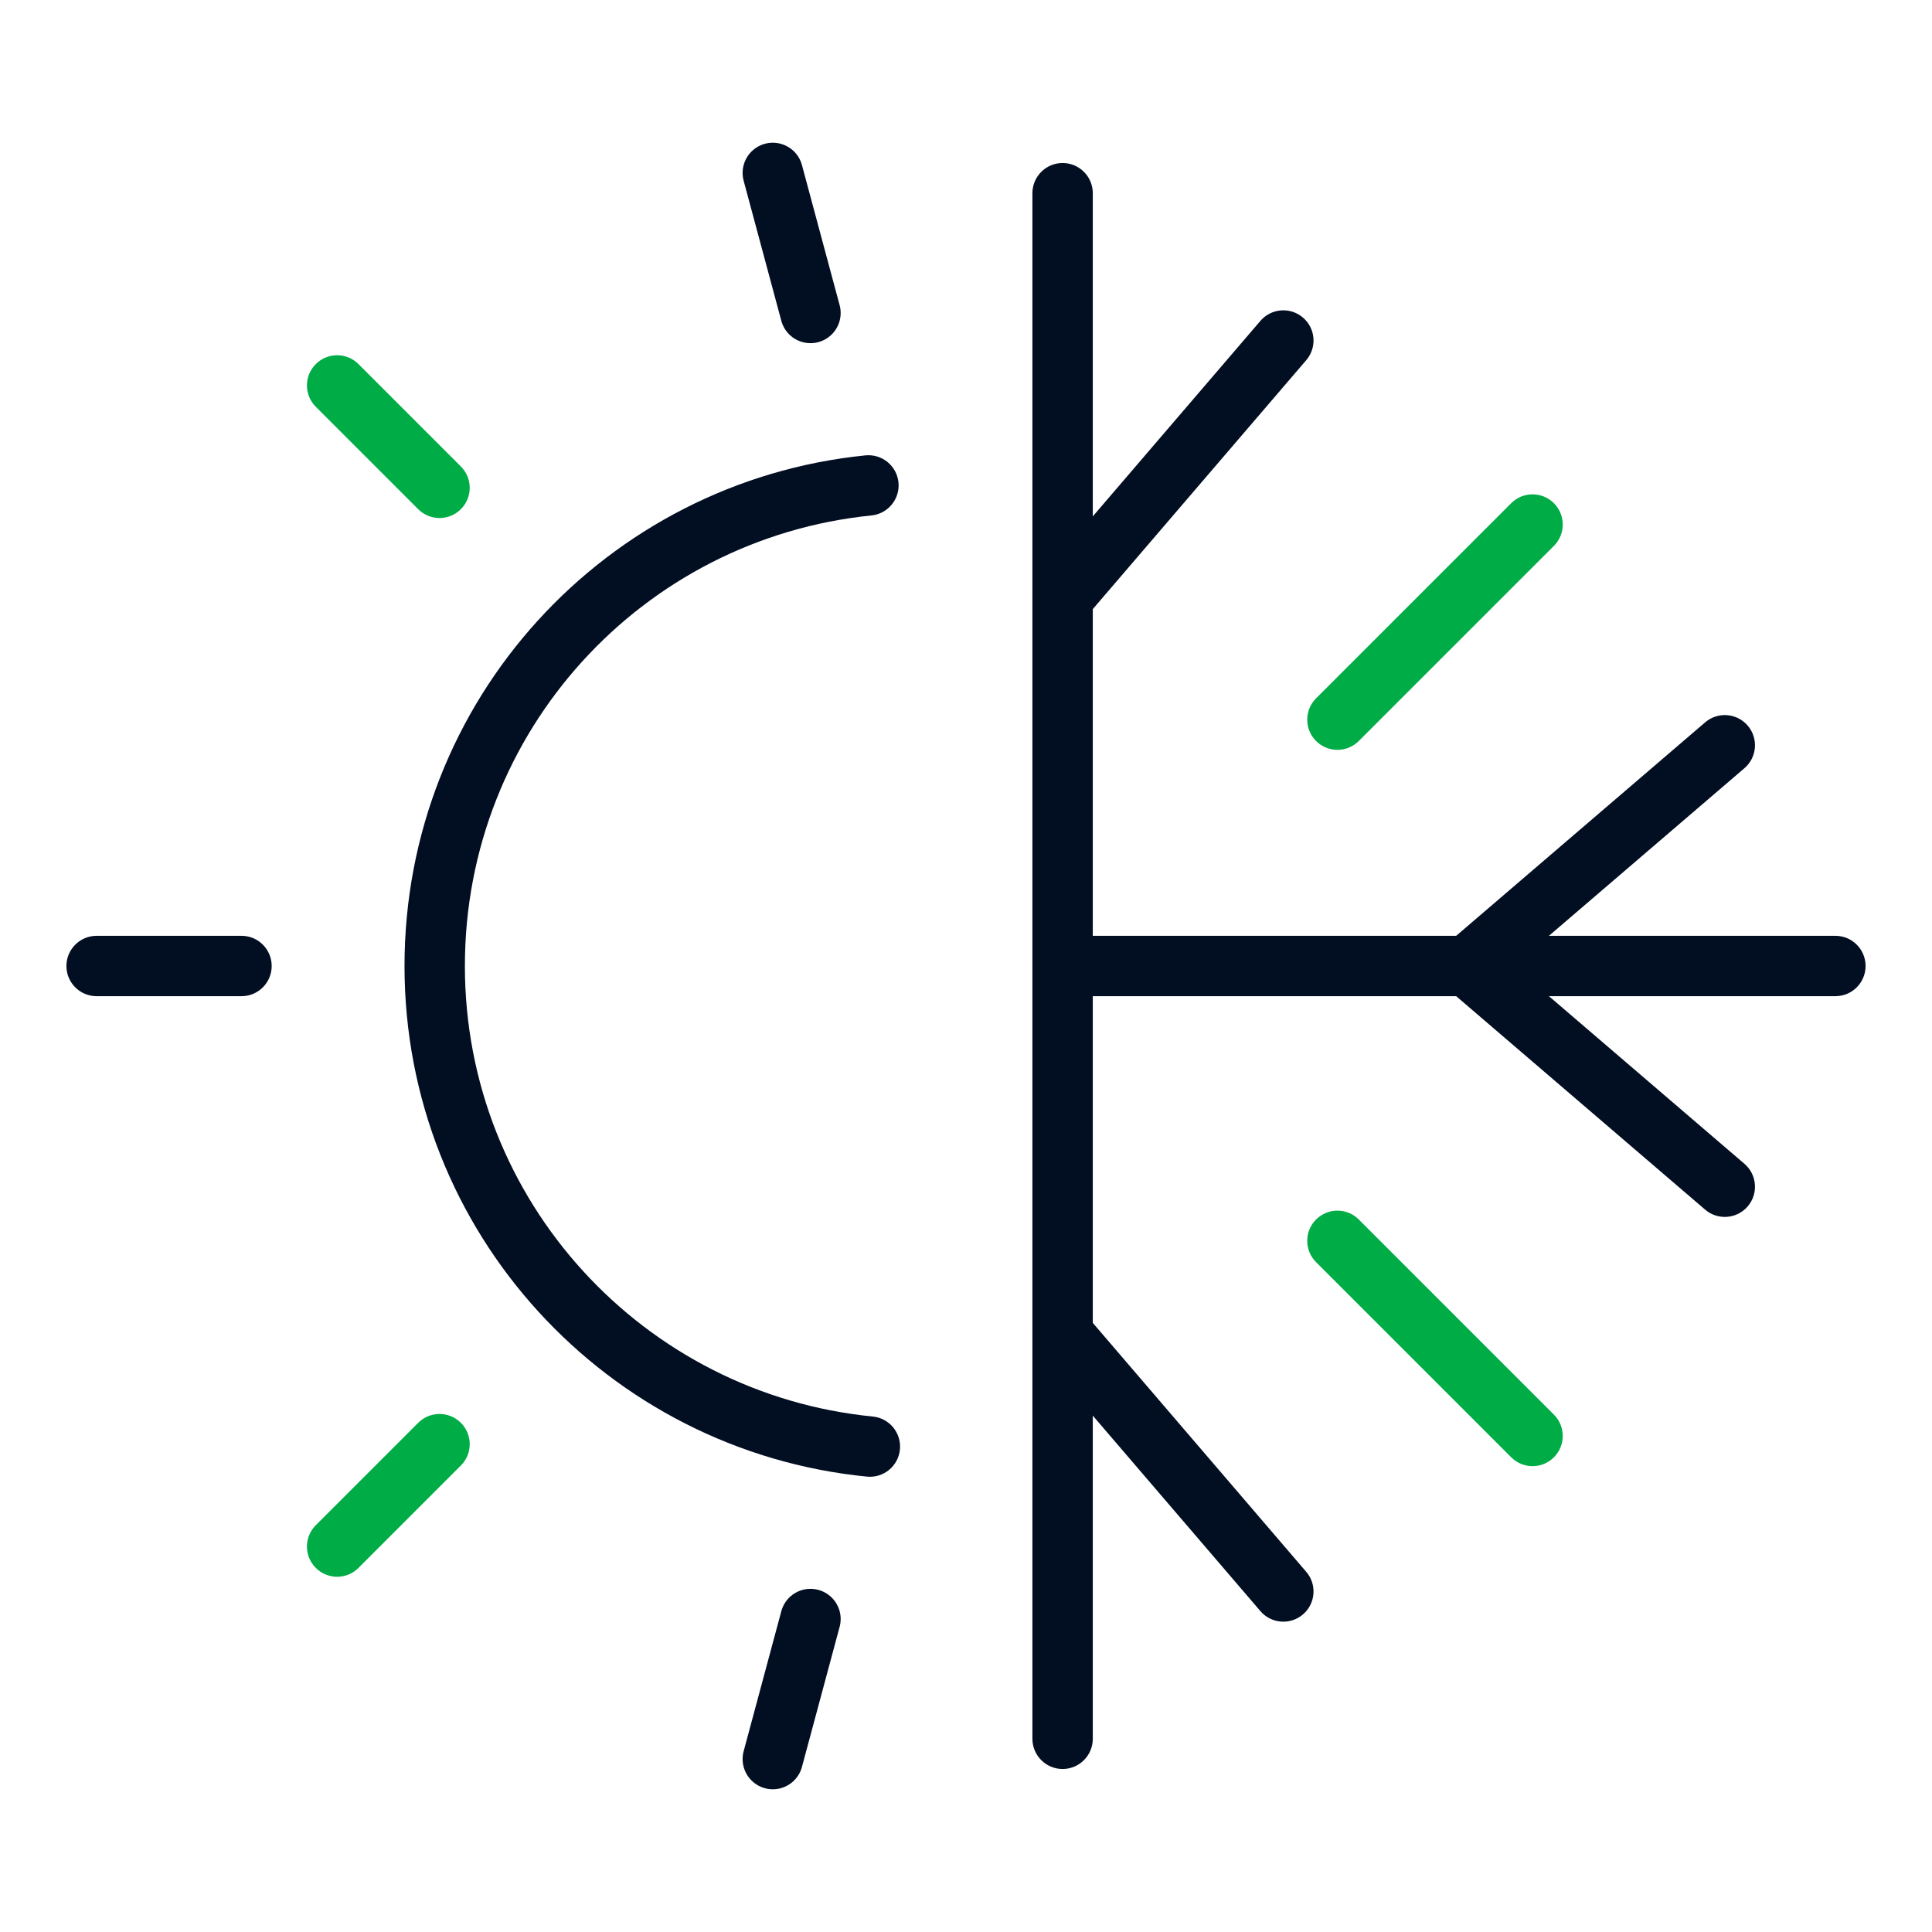 <svg width="64" height="64" viewBox="0 0 64 64" fill="none" xmlns="http://www.w3.org/2000/svg">
<path fill-rule="evenodd" clip-rule="evenodd" d="M35.2 5.4C35.752 5.4 36.2 5.848 36.2 6.4V57.6C36.2 58.152 35.752 58.6 35.2 58.6C34.648 58.6 34.2 58.152 34.2 57.6V6.4C34.2 5.848 34.648 5.4 35.2 5.4Z" fill="#020E22"/>
<path fill-rule="evenodd" clip-rule="evenodd" d="M43.163 10.521C43.582 10.88 43.631 11.511 43.271 11.931L35.959 20.459C35.6 20.878 34.968 20.926 34.549 20.567C34.13 20.207 34.081 19.576 34.441 19.157L41.753 10.629C42.112 10.21 42.744 10.161 43.163 10.521Z" fill="#020E22"/>
<path fill-rule="evenodd" clip-rule="evenodd" d="M34.549 43.433C34.968 43.073 35.6 43.122 35.959 43.541L43.271 52.069C43.631 52.488 43.582 53.12 43.163 53.479C42.744 53.839 42.112 53.79 41.753 53.371L34.441 44.843C34.081 44.424 34.13 43.792 34.549 43.433Z" fill="#020E22"/>
<path fill-rule="evenodd" clip-rule="evenodd" d="M34.2 32C34.2 31.448 34.648 31 35.2 31H60.8C61.352 31 61.8 31.448 61.8 32C61.8 32.552 61.352 33 60.8 33H35.2C34.648 33 34.2 32.552 34.2 32Z" fill="#020E22"/>
<path fill-rule="evenodd" clip-rule="evenodd" d="M57.895 24.037C58.255 24.456 58.206 25.088 57.787 25.447L50.144 32L57.787 38.553C58.206 38.912 58.255 39.544 57.895 39.963C57.536 40.382 56.904 40.431 56.485 40.071L47.957 32.759C47.735 32.569 47.608 32.292 47.608 32C47.608 31.708 47.735 31.431 47.957 31.241L56.485 23.929C56.904 23.569 57.536 23.618 57.895 24.037Z" fill="#020E22"/>
<path fill-rule="evenodd" clip-rule="evenodd" d="M51.475 16.669C51.866 17.059 51.866 17.693 51.475 18.083L45.011 24.547C44.62 24.938 43.987 24.938 43.597 24.547C43.206 24.157 43.206 23.523 43.597 23.133L50.061 16.669C50.451 16.278 51.084 16.278 51.475 16.669ZM43.597 40.397C43.987 40.006 44.62 40.006 45.011 40.397L51.475 46.861C51.866 47.251 51.866 47.885 51.475 48.275C51.084 48.666 50.451 48.666 50.061 48.275L43.597 41.811C43.206 41.421 43.206 40.787 43.597 40.397Z" fill="#00AC45"/>
<path fill-rule="evenodd" clip-rule="evenodd" d="M29.763 15.979C29.818 16.529 29.418 17.019 28.868 17.075C21.294 17.84 15.4 24.214 15.4 32C15.4 39.784 21.324 46.175 28.914 46.925C29.464 46.979 29.865 47.469 29.811 48.018C29.757 48.568 29.267 48.969 28.718 48.915C20.116 48.065 13.4 40.824 13.4 32C13.4 23.178 20.082 15.952 28.667 15.085C29.217 15.03 29.707 15.43 29.763 15.979Z" fill="#020E22"/>
<path fill-rule="evenodd" clip-rule="evenodd" d="M2.2 32C2.2 31.448 2.648 31 3.2 31H8C8.552 31 9 31.448 9 32C9 32.552 8.552 33 8 33H3.2C2.648 33 2.2 32.552 2.2 32Z" fill="#020E22"/>
<path fill-rule="evenodd" clip-rule="evenodd" d="M15.267 47.133C15.658 47.523 15.658 48.156 15.267 48.547L11.875 51.939C11.485 52.33 10.851 52.33 10.461 51.939C10.07 51.548 10.07 50.915 10.461 50.525L13.853 47.133C14.243 46.742 14.877 46.742 15.267 47.133Z" fill="#00AC45"/>
<path fill-rule="evenodd" clip-rule="evenodd" d="M10.461 12.061C10.851 11.67 11.485 11.67 11.875 12.061L15.267 15.453C15.658 15.843 15.658 16.476 15.267 16.867C14.877 17.258 14.243 17.258 13.853 16.867L10.461 13.475C10.07 13.084 10.07 12.451 10.461 12.061Z" fill="#00AC45"/>
<path d="M25.6 58.272L26.848 53.632" stroke="#020E22" stroke-width="2" stroke-linecap="round" stroke-linejoin="round"/>
<path d="M25.6 5.728L26.848 10.368" stroke="#020E22" stroke-width="2" stroke-linecap="round" stroke-linejoin="round"/>
</svg>
